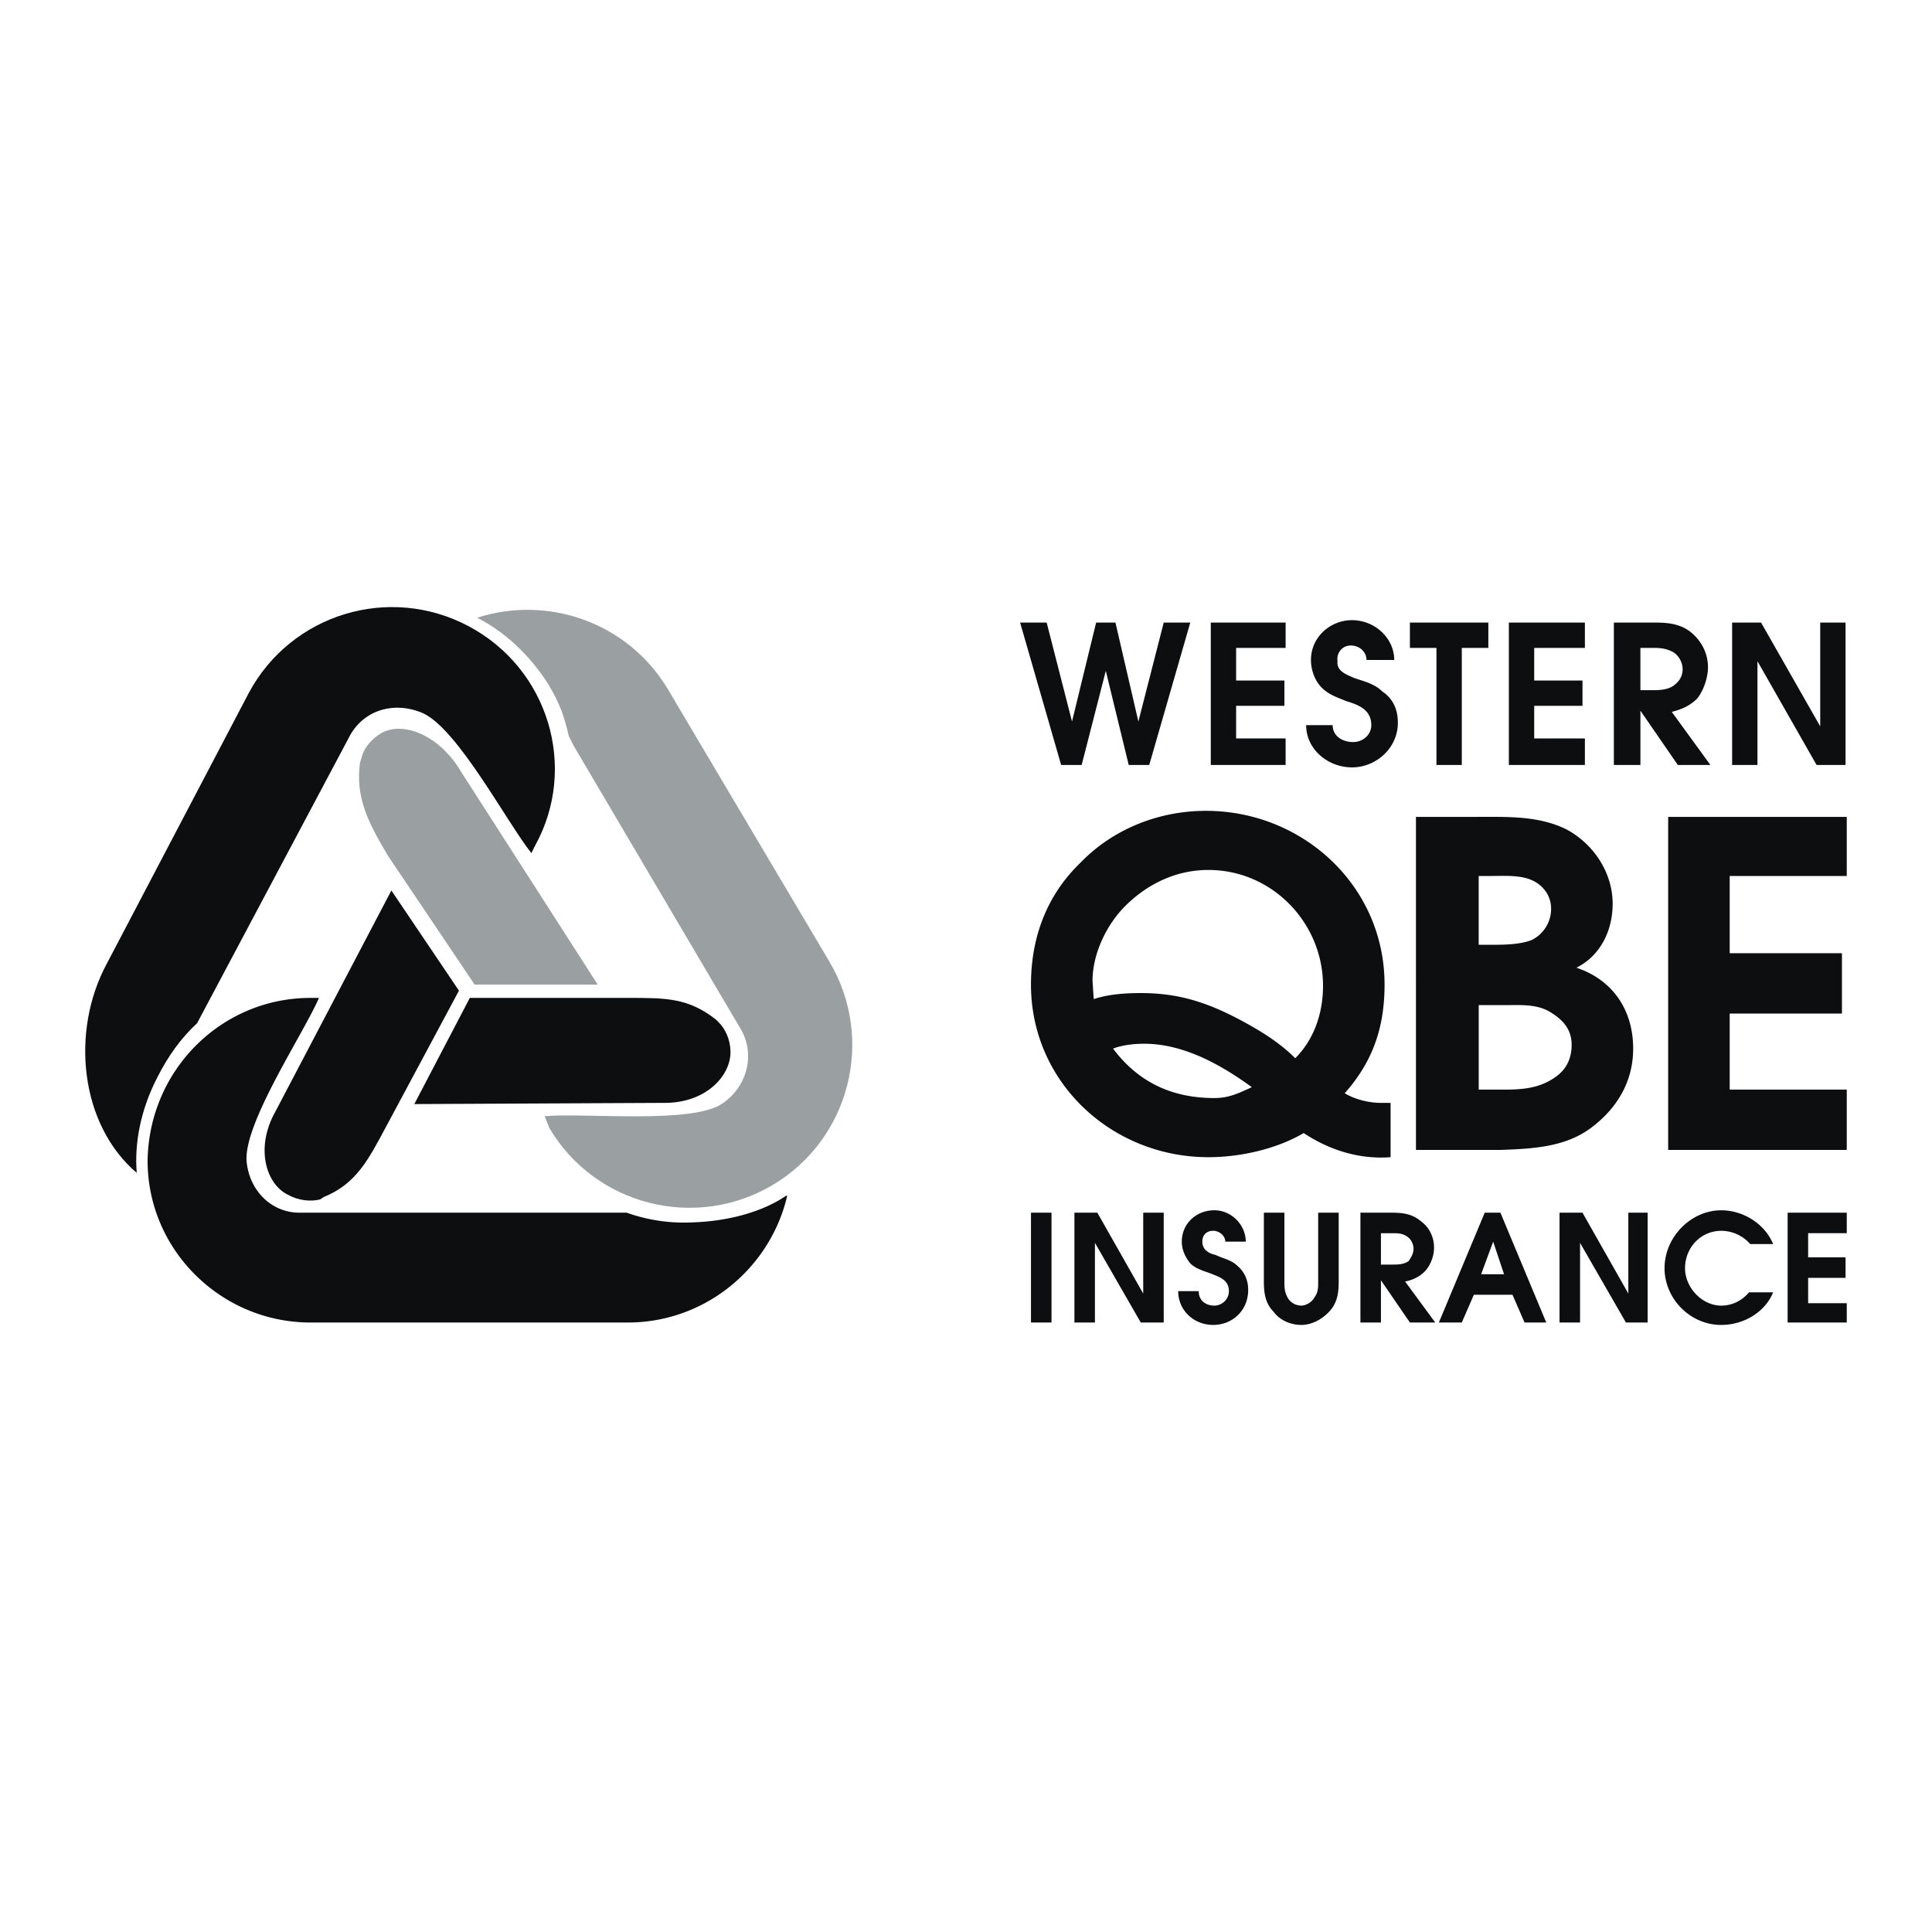 <svg xmlns="http://www.w3.org/2000/svg" width="2500" height="2500" viewBox="0 0 192.756 192.756"><g fill-rule="evenodd" clip-rule="evenodd"><path fill="#fff" d="M0 0h192.756v192.756H0V0z"/><path d="M62.526 120.99a17.017 17.017 0 0 0 6.622.965c3.612-.121 6.983-1.084 9.271-2.65h.121c-1.686 7.225-8.188 12.643-15.894 12.643H30.981c-8.91 0-16.254-7.225-16.254-16.133.12-9.031 7.344-16.254 16.254-16.254h.843c-1.565 3.611-7.465 12.4-7.225 16.254.241 2.889 2.408 5.176 5.298 5.176h32.629v-.001z" fill="#0c0e0f"/><path d="M66.018 110.035c4.334.119 6.863-2.648 6.863-5.057 0-1.205-.481-2.289-1.204-3.01l-.241-.242c-2.769-2.166-4.937-2.166-8.79-2.166H46.874l-5.538 10.594 24.682-.119zM19.663 102.088c-1.564 1.445-2.89 3.252-3.973 5.418-1.686 3.252-2.288 6.623-2.047 9.512-5.659-4.816-6.622-14.086-3.01-20.829l14.208-27.09c4.214-7.826 13.967-10.836 21.913-6.622S57.71 76.564 53.376 84.39l-.361.723c-2.408-3.01-7.345-12.401-10.836-13.967-2.77-1.204-5.779-.361-7.224 2.167l-15.292 28.775z" fill="#0c0e0f"/><path d="M27.489 110.877c-2.047 3.613-.963 7.225 1.205 8.309 1.083.602 2.288.723 3.25.48l.361-.24c3.251-1.324 4.455-3.732 6.261-7.104l7.224-13.484-6.743-9.994-11.558 22.033z" fill="#0c0e0f"/><path d="M56.747 73.433c-.481-2.047-.843-3.13-2.047-5.177-1.926-3.01-4.455-5.298-7.104-6.622 7.104-2.288 15.05.481 19.023 7.104l16.134 27.211c4.575 7.705 2.047 17.699-5.659 22.275-7.706 4.574-17.699 2.047-22.274-5.66l-.481-1.203c3.974-.361 14.93.842 17.819-1.324 2.408-1.686 3.251-4.938 1.686-7.465L57.228 74.396l-.481-.963z" fill="#9a9fa2"/><path d="M46.031 77.044c-2.167-3.732-5.899-5.177-8.067-3.853-.963.602-1.686 1.445-1.926 2.528l-.12.361c-.482 3.491.843 6.02 2.769 9.271l8.669 12.884h12.281L46.031 77.044z" fill="#9a9fa2"/><path d="M138.74 115.453c-3.131.24-6.141-.723-8.67-2.408-2.648 1.564-6.26 2.408-9.51 2.408-9.633 0-17.699-7.465-17.699-17.217 0-4.697 1.564-8.911 4.936-12.162 3.252-3.371 7.826-5.177 12.521-5.177 9.633 0 17.82 7.465 17.82 17.339 0 4.334-1.205 7.705-3.973 10.836.963.602 2.406.963 3.611.963h.963v5.418h.001zm-24.562-11.318c-1.082 0-2.166.121-3.129.482 2.527 3.371 5.898 4.936 10.113 4.936 1.445 0 2.408-.48 3.732-1.084-3.13-2.287-6.863-4.334-10.716-4.334zm-5.057-4.455c1.445-.48 3.131-.602 4.695-.602 3.613 0 6.383.844 9.633 2.529 2.047 1.082 4.094 2.287 5.779 3.973 1.926-1.928 2.77-4.576 2.77-7.225 0-6.261-5.057-11.559-11.438-11.559-3.131 0-6.021 1.325-8.309 3.612-1.807 1.806-3.25 4.696-3.25 7.466l.12 1.806zM141.27 81.5h6.139c3.012 0 6.021-.12 8.791 1.204 2.768 1.445 4.695 4.334 4.695 7.465 0 2.649-1.205 5.177-3.613 6.38 3.613 1.205 5.66 4.215 5.66 8.068 0 3.25-1.566 5.898-4.094 7.826-2.648 2.047-6.02 2.166-9.15 2.287h-8.428V81.5zm8.789 27.211c1.805 0 3.49-.121 5.057-1.205 1.084-.723 1.686-1.807 1.686-3.25 0-1.566-.844-2.529-2.287-3.371-1.326-.723-2.891-.604-4.336-.604h-2.648v8.43h2.528zm-1.446-14.449c1.324 0 3.01 0 4.215-.481a3.474 3.474 0 0 0 1.926-3.131c0-1.324-.844-2.408-2.047-2.89-1.205-.481-2.77-.361-4.094-.361h-1.084v6.863h1.084zM166.434 81.5h17.818v5.899h-11.68v7.706h11.199v6.02h-11.199v7.586h11.68v6.019h-17.818V81.5zM101.777 62.115h2.649l2.529 9.873 2.406-9.873h1.928l2.287 9.873 2.529-9.873h2.649l-4.094 14.207h-2.047l-2.287-9.391-2.408 9.391h-2.047l-4.094-14.207zM120.801 62.115h7.465v2.528h-4.938v3.251h4.817v2.528h-4.817v3.251h4.938v2.649h-7.465V62.115zM132.961 72.349c0 1.084.963 1.686 2.047 1.686.963 0 1.807-.723 1.807-1.686 0-1.565-1.324-2.046-2.529-2.408-.842-.361-1.686-.602-2.408-1.324-.723-.723-1.084-1.806-1.084-2.77 0-2.288 1.928-3.973 4.094-3.973 2.289 0 4.215 1.806 4.215 3.973h-2.77c0-.843-.723-1.445-1.564-1.445-.844 0-1.445.722-1.324 1.565-.121.963.842 1.324 1.686 1.686 1.084.361 2.047.602 2.768 1.324 1.084.723 1.566 1.806 1.566 3.13 0 2.529-2.168 4.455-4.576 4.455s-4.574-1.806-4.574-4.214h2.646v.001zM143.316 64.643h-2.65v-2.528h7.826v2.528h-2.648v11.679h-2.528V64.643zM150.539 62.115h7.586v2.528h-5.057v3.251h4.817v2.528h-4.817v3.251h5.057v2.649h-7.586V62.115zM161.014 62.115h4.094c1.326 0 2.65.12 3.732 1.083.965.843 1.566 2.047 1.566 3.372 0 1.083-.482 2.408-1.084 3.13-.723.722-1.564 1.083-2.529 1.324l3.854 5.298h-3.25l-3.732-5.418v5.418h-2.65V62.115h-.001zm4.093 6.742c.723 0 1.566-.121 2.047-.602a1.88 1.88 0 0 0 .723-1.445c0-.723-.361-1.325-.842-1.686-.602-.361-1.205-.481-1.928-.481h-1.443v4.214h1.443zM172.814 62.115h2.889l5.901 10.354V62.115h2.527v14.207h-2.889l-5.9-10.354v10.354h-2.528V62.115zM102.861 120.99h2.047v10.957h-2.047V120.99zM107.195 120.99h2.287l4.577 8.069v-8.069h2.046v10.957h-2.289l-4.574-7.945v7.945h-2.047V120.99zM119.596 128.816c0 .965.723 1.445 1.566 1.445.723 0 1.445-.602 1.445-1.445 0-1.203-1.084-1.443-1.928-1.805-.723-.242-1.445-.482-1.926-.963-.482-.604-.844-1.326-.844-2.168 0-1.807 1.445-3.131 3.252-3.131 1.686 0 3.129 1.445 3.129 3.131h-2.045c0-.602-.604-1.084-1.205-1.084-.723 0-1.084.482-1.084 1.084 0 .842.723 1.203 1.324 1.324.723.361 1.566.482 2.168 1.084.723.602 1.084 1.445 1.084 2.408 0 2.047-1.566 3.492-3.492 3.492s-3.492-1.445-3.492-3.373h2.048v.001zM128.145 120.99v6.863c0 .482 0 .963.242 1.445.24.602.842.963 1.443.963.482 0 1.084-.361 1.324-.842.361-.482.361-.963.361-1.566v-6.863h2.047v6.863c0 1.084-.119 2.047-.842 2.891-.723.842-1.807 1.445-2.891 1.445s-2.166-.482-2.77-1.326c-.842-.842-.963-1.926-.963-3.01v-6.863h2.049zM135.73 120.99h3.131c1.084 0 2.047.121 2.889.844.844.602 1.324 1.564 1.324 2.648 0 .844-.361 1.807-.963 2.408-.482.482-1.203.844-1.926.963l3.01 4.094h-2.529l-2.889-4.213v4.213h-2.047V120.99zm3.131 5.178c.602 0 1.203 0 1.686-.361.24-.361.48-.723.48-1.203 0-.482-.24-.963-.602-1.205-.48-.361-.963-.361-1.564-.361h-1.084v3.131h1.084v-.001zM148.131 120.99h1.566l4.574 10.957h-2.166l-1.205-2.77h-3.852l-1.205 2.77h-2.287l4.575-10.957zm1.928 6.141l-1.084-3.25-1.203 3.25h2.287zM155.596 120.99h2.289l4.574 8.069v-8.069h1.928v10.957h-2.168l-4.576-7.945v7.945h-2.047V120.99zM176.908 128.938c-.844 2.047-3.012 3.252-5.178 3.252-3.131 0-5.658-2.65-5.658-5.66 0-3.131 2.648-5.779 5.658-5.779 2.166 0 4.334 1.324 5.178 3.371h-2.289a3.847 3.847 0 0 0-2.889-1.324c-2.047 0-3.613 1.686-3.613 3.732 0 1.928 1.688 3.732 3.613 3.732 1.084 0 2.047-.48 2.77-1.324h2.408zM178.352 120.99h5.9v2.047h-3.854v2.408h3.733v2.047h-3.733v2.529h3.854v1.926h-5.9V120.99z" fill="#0c0e0f"/></g></svg>